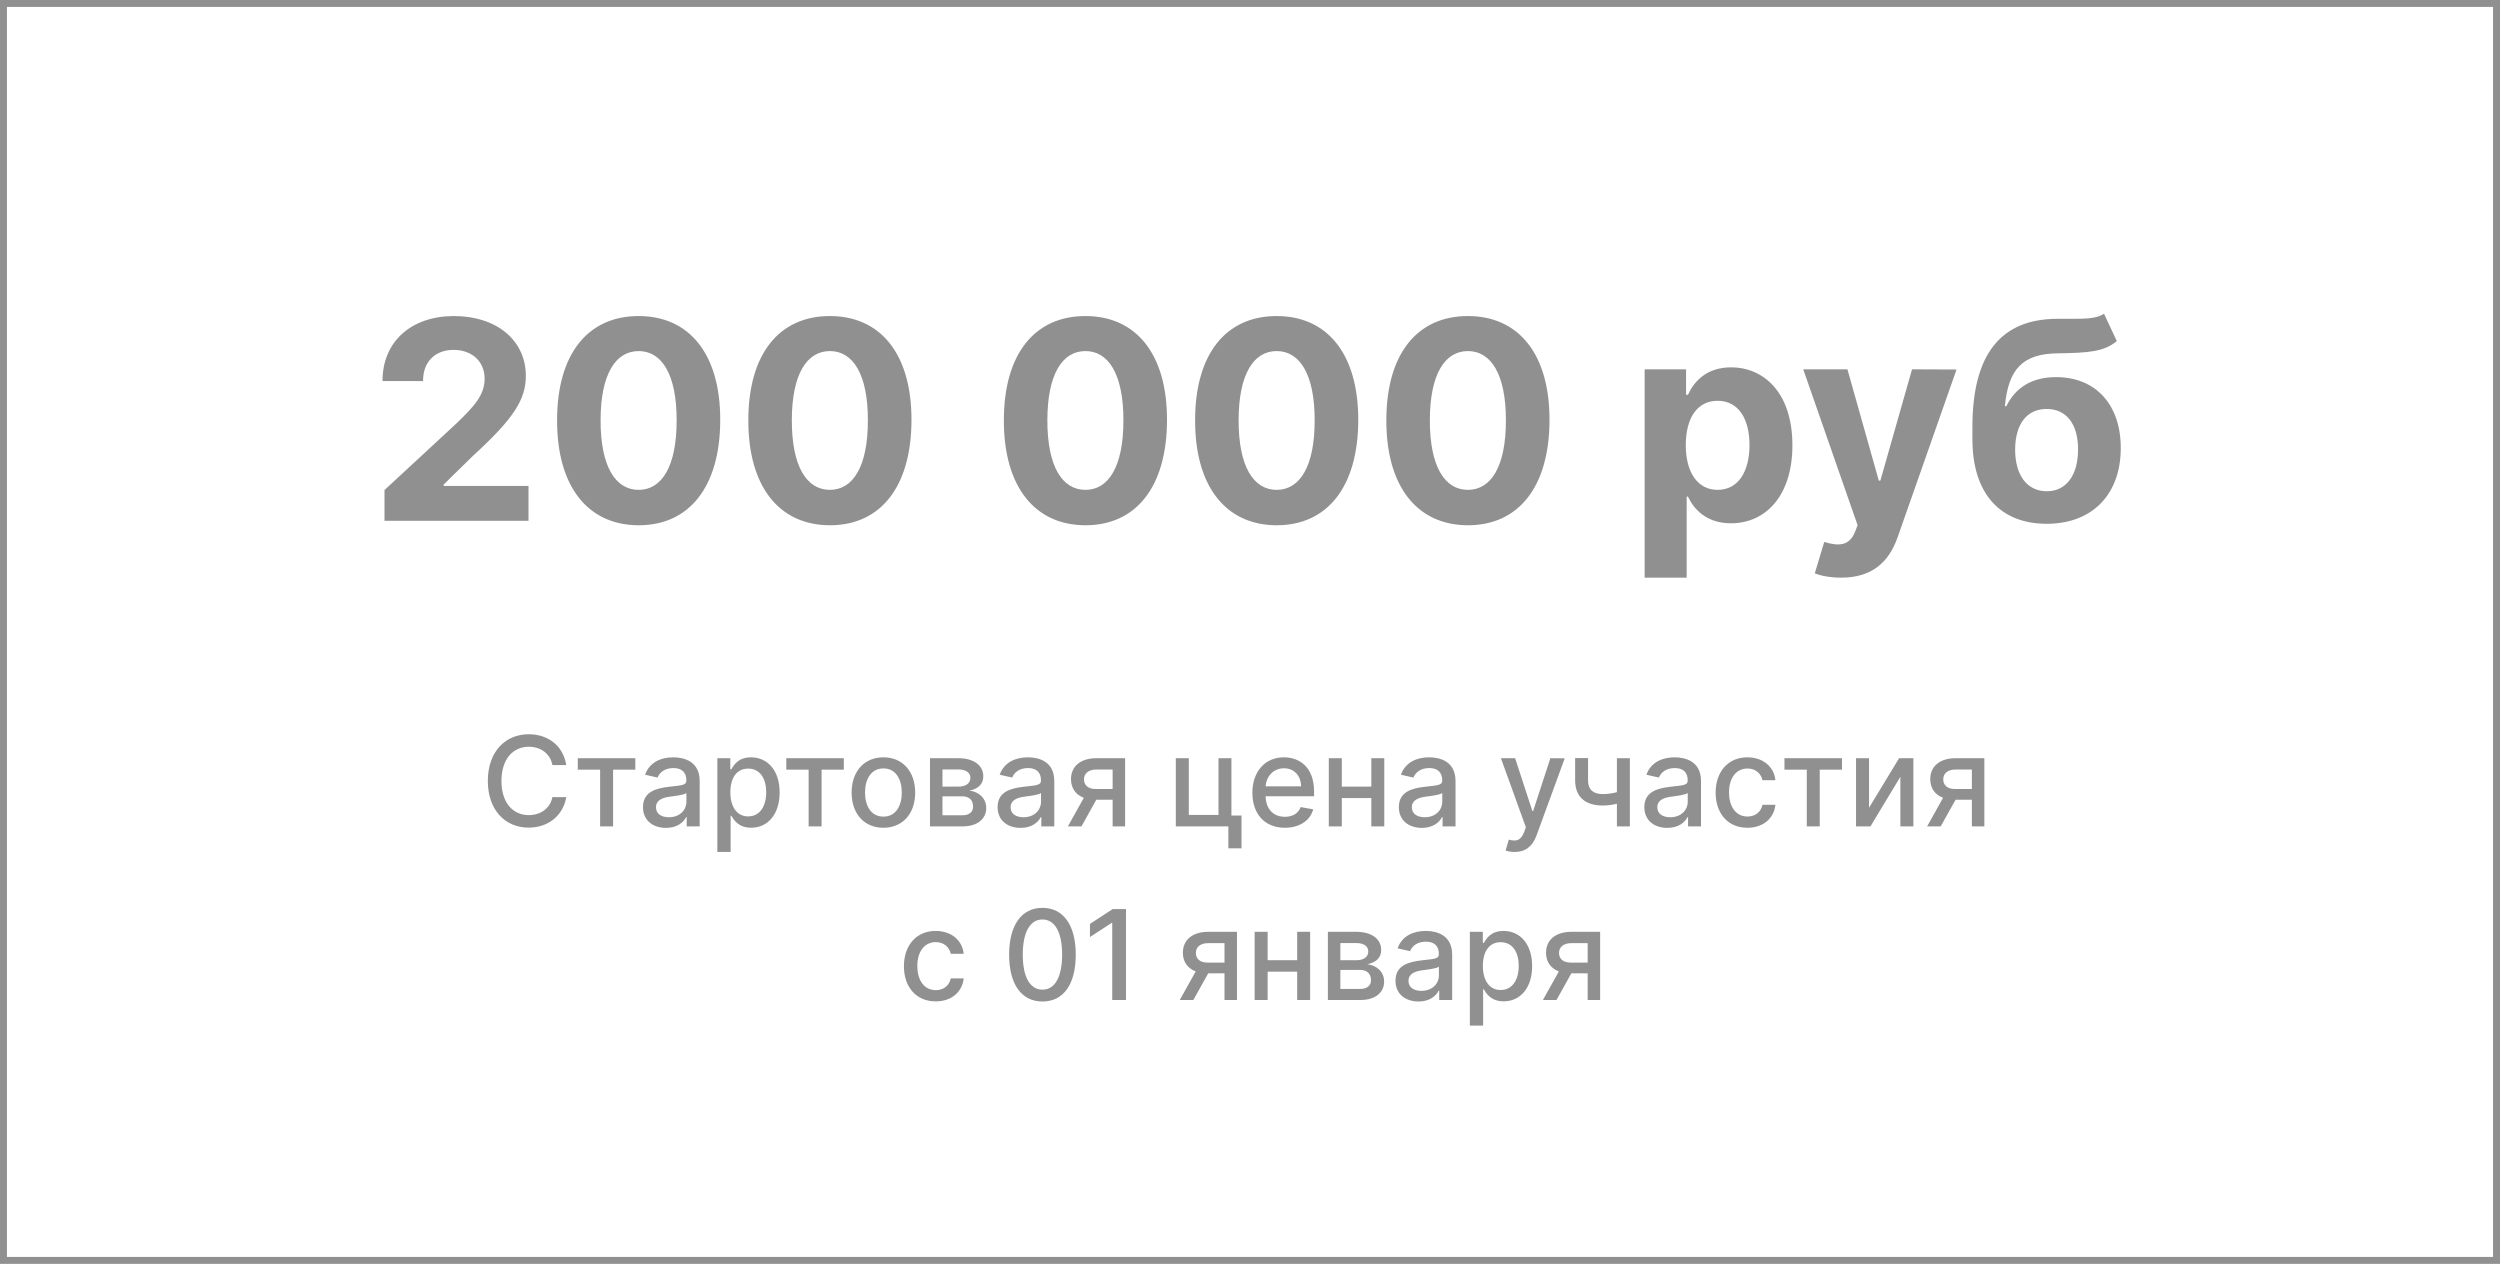 <?xml version="1.0" encoding="UTF-8"?> <svg xmlns="http://www.w3.org/2000/svg" width="360" height="182" viewBox="0 0 360 182" fill="none"> <rect x="0.5" y="0.5" width="359" height="181" stroke="#222222" stroke-opacity="0.5"></rect> <path d="M55.366 75H76.104V69.972H63.889V69.773L68.136 65.611C74.116 60.156 75.721 57.429 75.721 54.119C75.721 49.077 71.602 45.511 65.366 45.511C59.258 45.511 55.068 49.162 55.082 54.872H60.92C60.906 52.088 62.667 50.383 65.323 50.383C67.88 50.383 69.783 51.974 69.783 54.531C69.783 56.847 68.363 58.438 65.721 60.98L55.366 70.568V75ZM91.967 75.639C99.283 75.639 103.7 70.071 103.714 60.483C103.729 50.966 99.254 45.511 91.967 45.511C84.666 45.511 80.234 50.952 80.22 60.483C80.192 70.043 84.638 75.625 91.967 75.639ZM91.967 70.54C88.629 70.54 86.47 67.188 86.484 60.483C86.499 53.878 88.644 50.554 91.967 50.554C95.277 50.554 97.436 53.878 97.436 60.483C97.45 67.188 95.291 70.54 91.967 70.54ZM119.506 75.639C126.822 75.639 131.239 70.071 131.254 60.483C131.268 50.966 126.793 45.511 119.506 45.511C112.205 45.511 107.773 50.952 107.759 60.483C107.731 70.043 112.177 75.625 119.506 75.639ZM119.506 70.54C116.168 70.54 114.009 67.188 114.023 60.483C114.038 53.878 116.183 50.554 119.506 50.554C122.816 50.554 124.975 53.878 124.975 60.483C124.989 67.188 122.83 70.54 119.506 70.54ZM156.303 75.639C163.619 75.639 168.036 70.071 168.05 60.483C168.065 50.966 163.59 45.511 156.303 45.511C149.002 45.511 144.57 50.952 144.556 60.483C144.528 70.043 148.974 75.625 156.303 75.639ZM156.303 70.54C152.965 70.54 150.806 67.188 150.82 60.483C150.835 53.878 152.979 50.554 156.303 50.554C159.613 50.554 161.772 53.878 161.772 60.483C161.786 67.188 159.627 70.54 156.303 70.54ZM183.842 75.639C191.158 75.639 195.575 70.071 195.589 60.483C195.604 50.966 191.129 45.511 183.842 45.511C176.541 45.511 172.109 50.952 172.095 60.483C172.067 70.043 176.513 75.625 183.842 75.639ZM183.842 70.54C180.504 70.54 178.345 67.188 178.359 60.483C178.374 53.878 180.518 50.554 183.842 50.554C187.152 50.554 189.311 53.878 189.311 60.483C189.325 67.188 187.166 70.54 183.842 70.54ZM211.381 75.639C218.697 75.639 223.114 70.071 223.129 60.483C223.143 50.966 218.668 45.511 211.381 45.511C204.08 45.511 199.648 50.952 199.634 60.483C199.606 70.043 204.052 75.625 211.381 75.639ZM211.381 70.54C208.043 70.54 205.884 67.188 205.898 60.483C205.913 53.878 208.058 50.554 211.381 50.554C214.691 50.554 216.85 53.878 216.85 60.483C216.864 67.188 214.705 70.54 211.381 70.54ZM236.829 83.182H242.88V71.506H243.065C243.903 73.324 245.735 75.355 249.258 75.355C254.229 75.355 258.107 71.421 258.107 64.119C258.107 56.619 254.059 52.898 249.272 52.898C245.621 52.898 243.874 55.071 243.065 56.847H242.795V53.182H236.829V83.182ZM242.752 64.091C242.752 60.199 244.4 57.713 247.34 57.713C250.337 57.713 251.928 60.312 251.928 64.091C251.928 67.898 250.309 70.54 247.34 70.54C244.428 70.54 242.752 67.983 242.752 64.091ZM265.135 83.182C269.638 83.182 272.024 80.881 273.26 77.358L281.74 53.21L275.334 53.182L270.774 69.204H270.547L266.03 53.182H259.666L267.493 75.625L267.138 76.548C266.342 78.594 264.822 78.693 262.692 78.04L261.328 82.557C262.195 82.926 263.601 83.182 265.135 83.182ZM302.976 45.17C301.911 45.923 300.206 45.909 297.876 45.909C297.322 45.909 296.74 45.895 296.115 45.909C288.175 45.98 284.027 50.952 284.027 61.463V63.253C284.027 71.179 288.118 75.426 294.723 75.426C301.314 75.426 305.391 71.179 305.391 64.517C305.391 58.125 301.655 54.304 296.087 54.304C292.578 54.304 290.22 55.824 288.913 58.494H288.7C289.212 53.139 291.257 50.938 296.314 50.881C300.788 50.81 302.962 50.653 304.822 49.119L302.976 45.17ZM294.751 70.739C291.896 70.739 290.178 68.438 290.178 64.716C290.206 60.994 291.911 58.892 294.723 58.892C297.521 58.892 299.24 60.994 299.24 64.716C299.24 68.452 297.521 70.739 294.751 70.739Z" fill="#222222" fill-opacity="0.5"></path> <path d="M81.541 110.166C81.094 107.366 78.902 105.73 76.134 105.73C72.746 105.73 70.247 108.268 70.247 112.455C70.247 116.641 72.733 119.179 76.134 119.179C79.01 119.179 81.113 117.376 81.541 114.788L79.547 114.781C79.209 116.456 77.802 117.376 76.147 117.376C73.903 117.376 72.209 115.657 72.209 112.455C72.209 109.278 73.897 107.533 76.153 107.533C77.821 107.533 79.221 108.472 79.547 110.166H81.541ZM83.202 110.831H86.417V119H88.284V110.831H91.486V109.182H83.202V110.831ZM95.908 119.217C97.531 119.217 98.445 118.393 98.81 117.658H98.886V119H100.753V112.48C100.753 109.623 98.503 109.054 96.943 109.054C95.166 109.054 93.53 109.77 92.891 111.56L94.687 111.969C94.968 111.272 95.684 110.601 96.969 110.601C98.202 110.601 98.835 111.246 98.835 112.359V112.403C98.835 113.1 98.119 113.087 96.355 113.292C94.495 113.509 92.59 113.995 92.59 116.226C92.59 118.156 94.041 119.217 95.908 119.217ZM96.323 117.683C95.243 117.683 94.463 117.197 94.463 116.251C94.463 115.229 95.371 114.864 96.477 114.717C97.097 114.634 98.567 114.468 98.842 114.193V115.459C98.842 116.622 97.915 117.683 96.323 117.683ZM103.298 122.682H105.21V117.472H105.325C105.67 118.099 106.373 119.192 108.163 119.192C110.541 119.192 112.267 117.287 112.267 114.11C112.267 110.927 110.515 109.054 108.144 109.054C106.322 109.054 105.664 110.166 105.325 110.773H105.165V109.182H103.298V122.682ZM105.171 114.091C105.171 112.039 106.066 110.678 107.735 110.678C109.467 110.678 110.336 112.141 110.336 114.091C110.336 116.06 109.441 117.562 107.735 117.562C106.092 117.562 105.171 116.156 105.171 114.091ZM113.225 110.831H116.441V119H118.307V110.831H121.509V109.182H113.225V110.831ZM127.21 119.198C129.977 119.198 131.786 117.172 131.786 114.136C131.786 111.08 129.977 109.054 127.21 109.054C124.442 109.054 122.633 111.08 122.633 114.136C122.633 117.172 124.442 119.198 127.21 119.198ZM127.216 117.594C125.407 117.594 124.563 116.015 124.563 114.129C124.563 112.25 125.407 110.652 127.216 110.652C129.012 110.652 129.856 112.25 129.856 114.129C129.856 116.015 129.012 117.594 127.216 117.594ZM133.92 119H138.611C140.759 119 142.018 117.913 142.018 116.354C142.018 114.896 140.9 114.001 139.589 113.848C140.797 113.618 141.596 112.953 141.596 111.803C141.596 110.192 140.203 109.182 137.991 109.182H133.92V119ZM135.716 117.402V114.673H138.611C139.557 114.673 140.126 115.229 140.126 116.143C140.126 116.923 139.557 117.402 138.611 117.402H135.716ZM135.716 113.273V110.799H137.991C139.078 110.799 139.736 111.253 139.736 112.007C139.736 112.793 139.084 113.273 138.01 113.273H135.716ZM146.972 119.217C148.596 119.217 149.51 118.393 149.874 117.658H149.951V119H151.817V112.48C151.817 109.623 149.567 109.054 148.008 109.054C146.231 109.054 144.594 109.77 143.955 111.56L145.751 111.969C146.032 111.272 146.748 110.601 148.033 110.601C149.267 110.601 149.9 111.246 149.9 112.359V112.403C149.9 113.1 149.184 113.087 147.42 113.292C145.559 113.509 143.655 113.995 143.655 116.226C143.655 118.156 145.106 119.217 146.972 119.217ZM147.388 117.683C146.307 117.683 145.528 117.197 145.528 116.251C145.528 115.229 146.435 114.864 147.541 114.717C148.161 114.634 149.631 114.468 149.906 114.193V115.459C149.906 116.622 148.979 117.683 147.388 117.683ZM160.218 119H162.014V109.182H157.866C155.603 109.182 154.222 110.352 154.222 112.199C154.222 113.49 154.9 114.442 156.07 114.884L153.775 119H155.731L157.872 115.158H160.218V119ZM160.218 113.612H157.738C156.696 113.612 156.089 113.062 156.095 112.224C156.089 111.381 156.747 110.812 157.866 110.812H160.218V113.612ZM177.325 109.182H175.465V117.351H171.188V109.182H169.316V119H176.884V122.164H178.776V117.434H177.325V109.182ZM185.014 119.198C187.156 119.198 188.671 118.143 189.105 116.545L187.296 116.219C186.951 117.146 186.12 117.619 185.034 117.619C183.397 117.619 182.298 116.558 182.247 114.666H189.227V113.989C189.227 110.441 187.105 109.054 184.88 109.054C182.144 109.054 180.342 111.138 180.342 114.155C180.342 117.204 182.119 119.198 185.014 119.198ZM182.253 113.234C182.33 111.841 183.34 110.633 184.893 110.633C186.376 110.633 187.347 111.732 187.354 113.234H182.253ZM193.22 109.182H191.347V119H193.22V114.922H197.471V119H199.337V109.182H197.471V113.266H193.22V109.182ZM204.751 119.217C206.375 119.217 207.289 118.393 207.653 117.658H207.73V119H209.597V112.48C209.597 109.623 207.347 109.054 205.787 109.054C204.01 109.054 202.374 109.77 201.734 111.56L203.531 111.969C203.812 111.272 204.528 110.601 205.812 110.601C207.046 110.601 207.679 111.246 207.679 112.359V112.403C207.679 113.1 206.963 113.087 205.199 113.292C203.339 113.509 201.434 113.995 201.434 116.226C201.434 118.156 202.885 119.217 204.751 119.217ZM205.167 117.683C204.087 117.683 203.307 117.197 203.307 116.251C203.307 115.229 204.214 114.864 205.32 114.717C205.94 114.634 207.411 114.468 207.685 114.193V115.459C207.685 116.622 206.759 117.683 205.167 117.683ZM218.114 122.682C219.693 122.682 220.69 121.857 221.259 120.31L225.318 109.201L223.253 109.182L220.767 116.801H220.664L218.178 109.182H216.132L219.725 119.128L219.488 119.78C219.002 121.084 218.319 121.192 217.27 120.905L216.81 122.471C217.04 122.573 217.539 122.682 218.114 122.682ZM234.701 109.182H232.835V114.072C232.189 114.244 231.537 114.347 230.789 114.347C229.485 114.347 228.68 113.759 228.68 112.371V109.163H226.82V112.371C226.82 114.826 228.36 115.996 230.789 115.996C231.531 115.996 232.208 115.893 232.835 115.734V119H234.701V109.182ZM240.101 119.217C241.725 119.217 242.639 118.393 243.003 117.658H243.08V119H244.946V112.48C244.946 109.623 242.696 109.054 241.137 109.054C239.36 109.054 237.723 109.77 237.084 111.56L238.88 111.969C239.161 111.272 239.877 110.601 241.162 110.601C242.396 110.601 243.029 111.246 243.029 112.359V112.403C243.029 113.1 242.313 113.087 240.548 113.292C238.688 113.509 236.784 113.995 236.784 116.226C236.784 118.156 238.235 119.217 240.101 119.217ZM240.517 117.683C239.436 117.683 238.656 117.197 238.656 116.251C238.656 115.229 239.564 114.864 240.67 114.717C241.29 114.634 242.76 114.468 243.035 114.193V115.459C243.035 116.622 242.108 117.683 240.517 117.683ZM251.627 119.198C253.948 119.198 255.45 117.805 255.661 115.893H253.801C253.558 116.955 252.733 117.581 251.64 117.581C250.023 117.581 248.981 116.232 248.981 114.091C248.981 111.988 250.042 110.665 251.64 110.665C252.855 110.665 253.596 111.432 253.801 112.352H255.661C255.456 110.371 253.839 109.054 251.608 109.054C248.841 109.054 247.051 111.138 247.051 114.136C247.051 117.095 248.777 119.198 251.627 119.198ZM256.962 110.831H260.177V119H262.043V110.831H265.246V109.182H256.962V110.831ZM269.14 116.322V109.182H267.267V119H269.345L273.653 111.854V119H275.526V109.182H273.468L269.14 116.322ZM283.95 119H285.747V109.182H281.598C279.335 109.182 277.955 110.352 277.955 112.199C277.955 113.49 278.632 114.442 279.802 114.884L277.507 119H279.463L281.605 115.158H283.95V119ZM283.95 113.612H281.47C280.428 113.612 279.821 113.062 279.828 112.224C279.821 111.381 280.48 110.812 281.598 110.812H283.95V113.612ZM134.742 144.198C137.062 144.198 138.564 142.805 138.775 140.893H136.915C136.672 141.955 135.848 142.581 134.755 142.581C133.137 142.581 132.095 141.232 132.095 139.091C132.095 136.988 133.157 135.665 134.755 135.665C135.969 135.665 136.71 136.432 136.915 137.352H138.775C138.571 135.371 136.953 134.054 134.723 134.054C131.955 134.054 130.165 136.138 130.165 139.136C130.165 142.095 131.891 144.198 134.742 144.198ZM150.115 144.217C153.138 144.217 154.909 141.75 154.909 137.461C154.909 133.204 153.112 130.73 150.115 130.73C147.11 130.73 145.321 133.197 145.314 137.461C145.314 141.744 147.085 144.211 150.115 144.217ZM150.115 142.511C148.344 142.511 147.277 140.734 147.277 137.461C147.283 134.201 148.35 132.405 150.115 132.405C151.872 132.405 152.946 134.201 152.946 137.461C152.946 140.734 151.879 142.511 150.115 142.511ZM162.143 130.909H160.219L156.953 133.044V134.936L160.085 132.891H160.161V144H162.143V130.909ZM176.328 144H178.125V134.182H173.976C171.713 134.182 170.333 135.352 170.333 137.199C170.333 138.49 171.01 139.442 172.18 139.884L169.885 144H171.841L173.983 140.158H176.328V144ZM176.328 138.612H173.848C172.806 138.612 172.199 138.062 172.206 137.224C172.199 136.381 172.858 135.812 173.976 135.812H176.328V138.612ZM182.541 134.182H180.669V144H182.541V139.922H186.792V144H188.659V134.182H186.792V138.266H182.541V134.182ZM191.215 144H195.907C198.055 144 199.314 142.913 199.314 141.354C199.314 139.896 198.196 139.001 196.885 138.848C198.093 138.618 198.892 137.953 198.892 136.803C198.892 135.192 197.499 134.182 195.287 134.182H191.215V144ZM193.012 142.402V139.673H195.907C196.853 139.673 197.422 140.229 197.422 141.143C197.422 141.923 196.853 142.402 195.907 142.402H193.012ZM193.012 138.273V135.799H195.287C196.374 135.799 197.032 136.253 197.032 137.007C197.032 137.793 196.38 138.273 195.306 138.273H193.012ZM204.268 144.217C205.892 144.217 206.806 143.393 207.17 142.658H207.247V144H209.113V137.48C209.113 134.623 206.863 134.054 205.304 134.054C203.527 134.054 201.89 134.77 201.251 136.56L203.047 136.969C203.328 136.272 204.044 135.601 205.329 135.601C206.563 135.601 207.196 136.246 207.196 137.359V137.403C207.196 138.1 206.48 138.087 204.715 138.292C202.855 138.509 200.951 138.995 200.951 141.226C200.951 143.156 202.402 144.217 204.268 144.217ZM204.684 142.683C203.603 142.683 202.823 142.197 202.823 141.251C202.823 140.229 203.731 139.864 204.837 139.717C205.457 139.634 206.927 139.468 207.202 139.193V140.459C207.202 141.622 206.275 142.683 204.684 142.683ZM211.659 147.682H213.57V142.472H213.685C214.03 143.099 214.733 144.192 216.523 144.192C218.901 144.192 220.627 142.287 220.627 139.11C220.627 135.927 218.875 134.054 216.504 134.054C214.682 134.054 214.024 135.166 213.685 135.773H213.525V134.182H211.659V147.682ZM213.532 139.091C213.532 137.039 214.427 135.678 216.095 135.678C217.827 135.678 218.696 137.141 218.696 139.091C218.696 141.06 217.802 142.562 216.095 142.562C214.452 142.562 213.532 141.156 213.532 139.091ZM228.623 144H230.419V134.182H226.271C224.008 134.182 222.628 135.352 222.628 137.199C222.628 138.49 223.305 139.442 224.475 139.884L222.18 144H224.136L226.277 140.158H228.623V144ZM228.623 138.612H226.143C225.101 138.612 224.494 138.062 224.5 137.224C224.494 136.381 225.152 135.812 226.271 135.812H228.623V138.612Z" fill="#222222" fill-opacity="0.5"></path> </svg> 